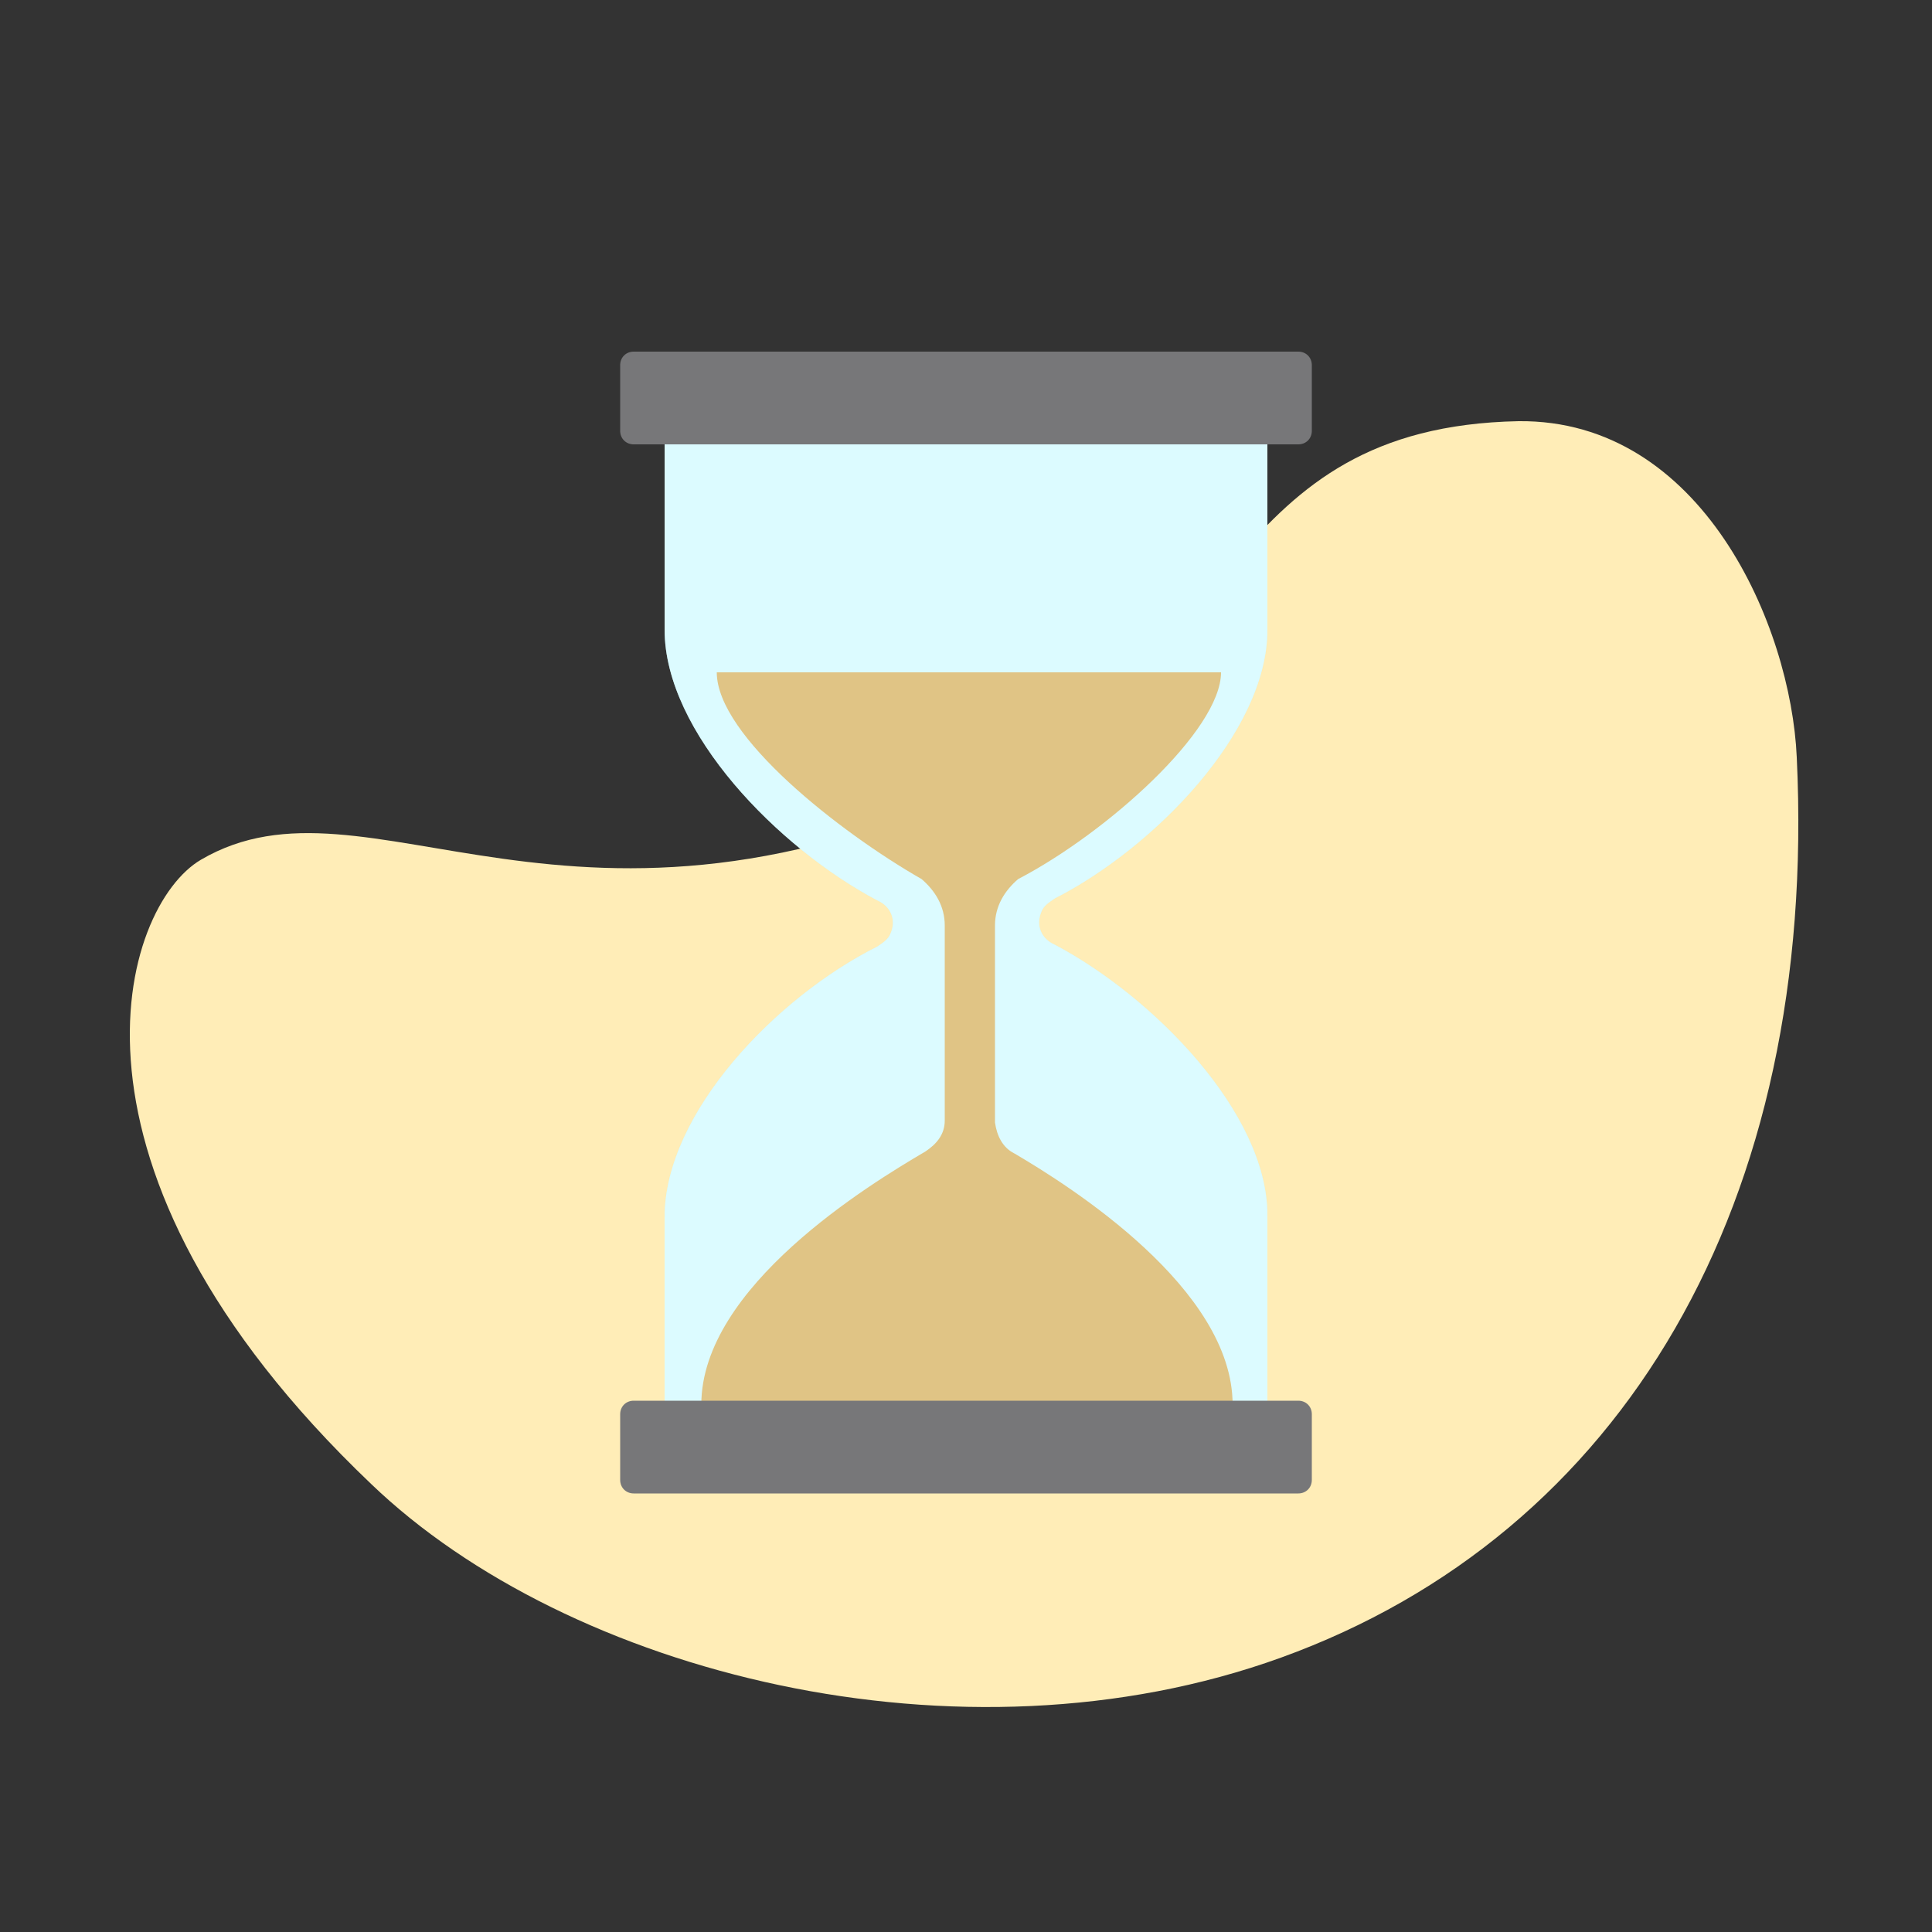 <svg enable-background="new 0 0 100 100" viewBox="0 0 100 100" xmlns="http://www.w3.org/2000/svg"><rect x="0" y="0" width="100" height="100" fill="#333333" stroke="none"/><path d="m93 39.2c1.1 23.1-9 40.2-26.7 46.6-16.6 6-36.9.8-47.1-9-17.2-16.4-12.9-29.9-8.8-32.3 8.7-5.1 19.2 6.4 41.4-4.3 12.1-5.8 11.5-18.1 26.8-18.4 9.5-.1 14.1 10.6 14.4 17.4z" fill="#ffedb7"/><path d="m65.6 32.6v-12.8h-31.2v12.8c0 5.3 5.9 11.3 11 14 .7.3 1 1 .7 1.7-.1.3-.4.5-.7.7-5.2 2.6-11 8.6-11 14v12.8h31.2v-12.9c0-5.3-5.9-11.3-11-14-.7-.3-1-1-.7-1.7.1-.3.4-.5.7-.7 5.1-2.6 11-8.6 11-13.9z" fill="#b9f6ff"/><path d="m65.6 32.6v-12.8h-31.2v12.8c0 5.3 5.9 11.3 11 14 .7.3 1 1 .7 1.7-.1.3-.4.5-.7.7-5.2 2.6-11 8.6-11 14v12.8h31.2v-12.9c0-5.3-5.9-11.3-11-14-.7-.3-1-1-.7-1.7.1-.3.4-.5.7-.7 5.1-2.6 11-8.6 11-13.9z" fill="#fff" opacity=".5"/><path d="m63.2 34.8h-26.1c0 3.3 6.4 8.3 10.6 10.7.7.6 1.2 1.4 1.2 2.4v10.1c0 .7-.4 1.2-1 1.6-2.9 1.7-11.6 7-11.6 13.1h27.5c0-6-8.4-11.3-11.3-13-.6-.3-.9-.9-1-1.6v-10.2c0-1 .5-1.8 1.2-2.4 4.6-2.4 10.5-7.7 10.5-10.7z" fill="#e0c485"/><g fill="#777779"><path d="m32.8 72.5h34.4c.4 0 .7.3.7.7v3.4c0 .4-.3.7-.7.7h-34.4c-.4 0-.7-.3-.7-.7v-3.4c0-.4.3-.7.7-.7z"/><path d="m32.8 18.2h34.4c.4 0 .7.3.7.7v3.4c0 .4-.3.7-.7.7h-34.4c-.4 0-.7-.3-.7-.7v-3.4c0-.4.3-.7.7-.7z"/></g></svg>